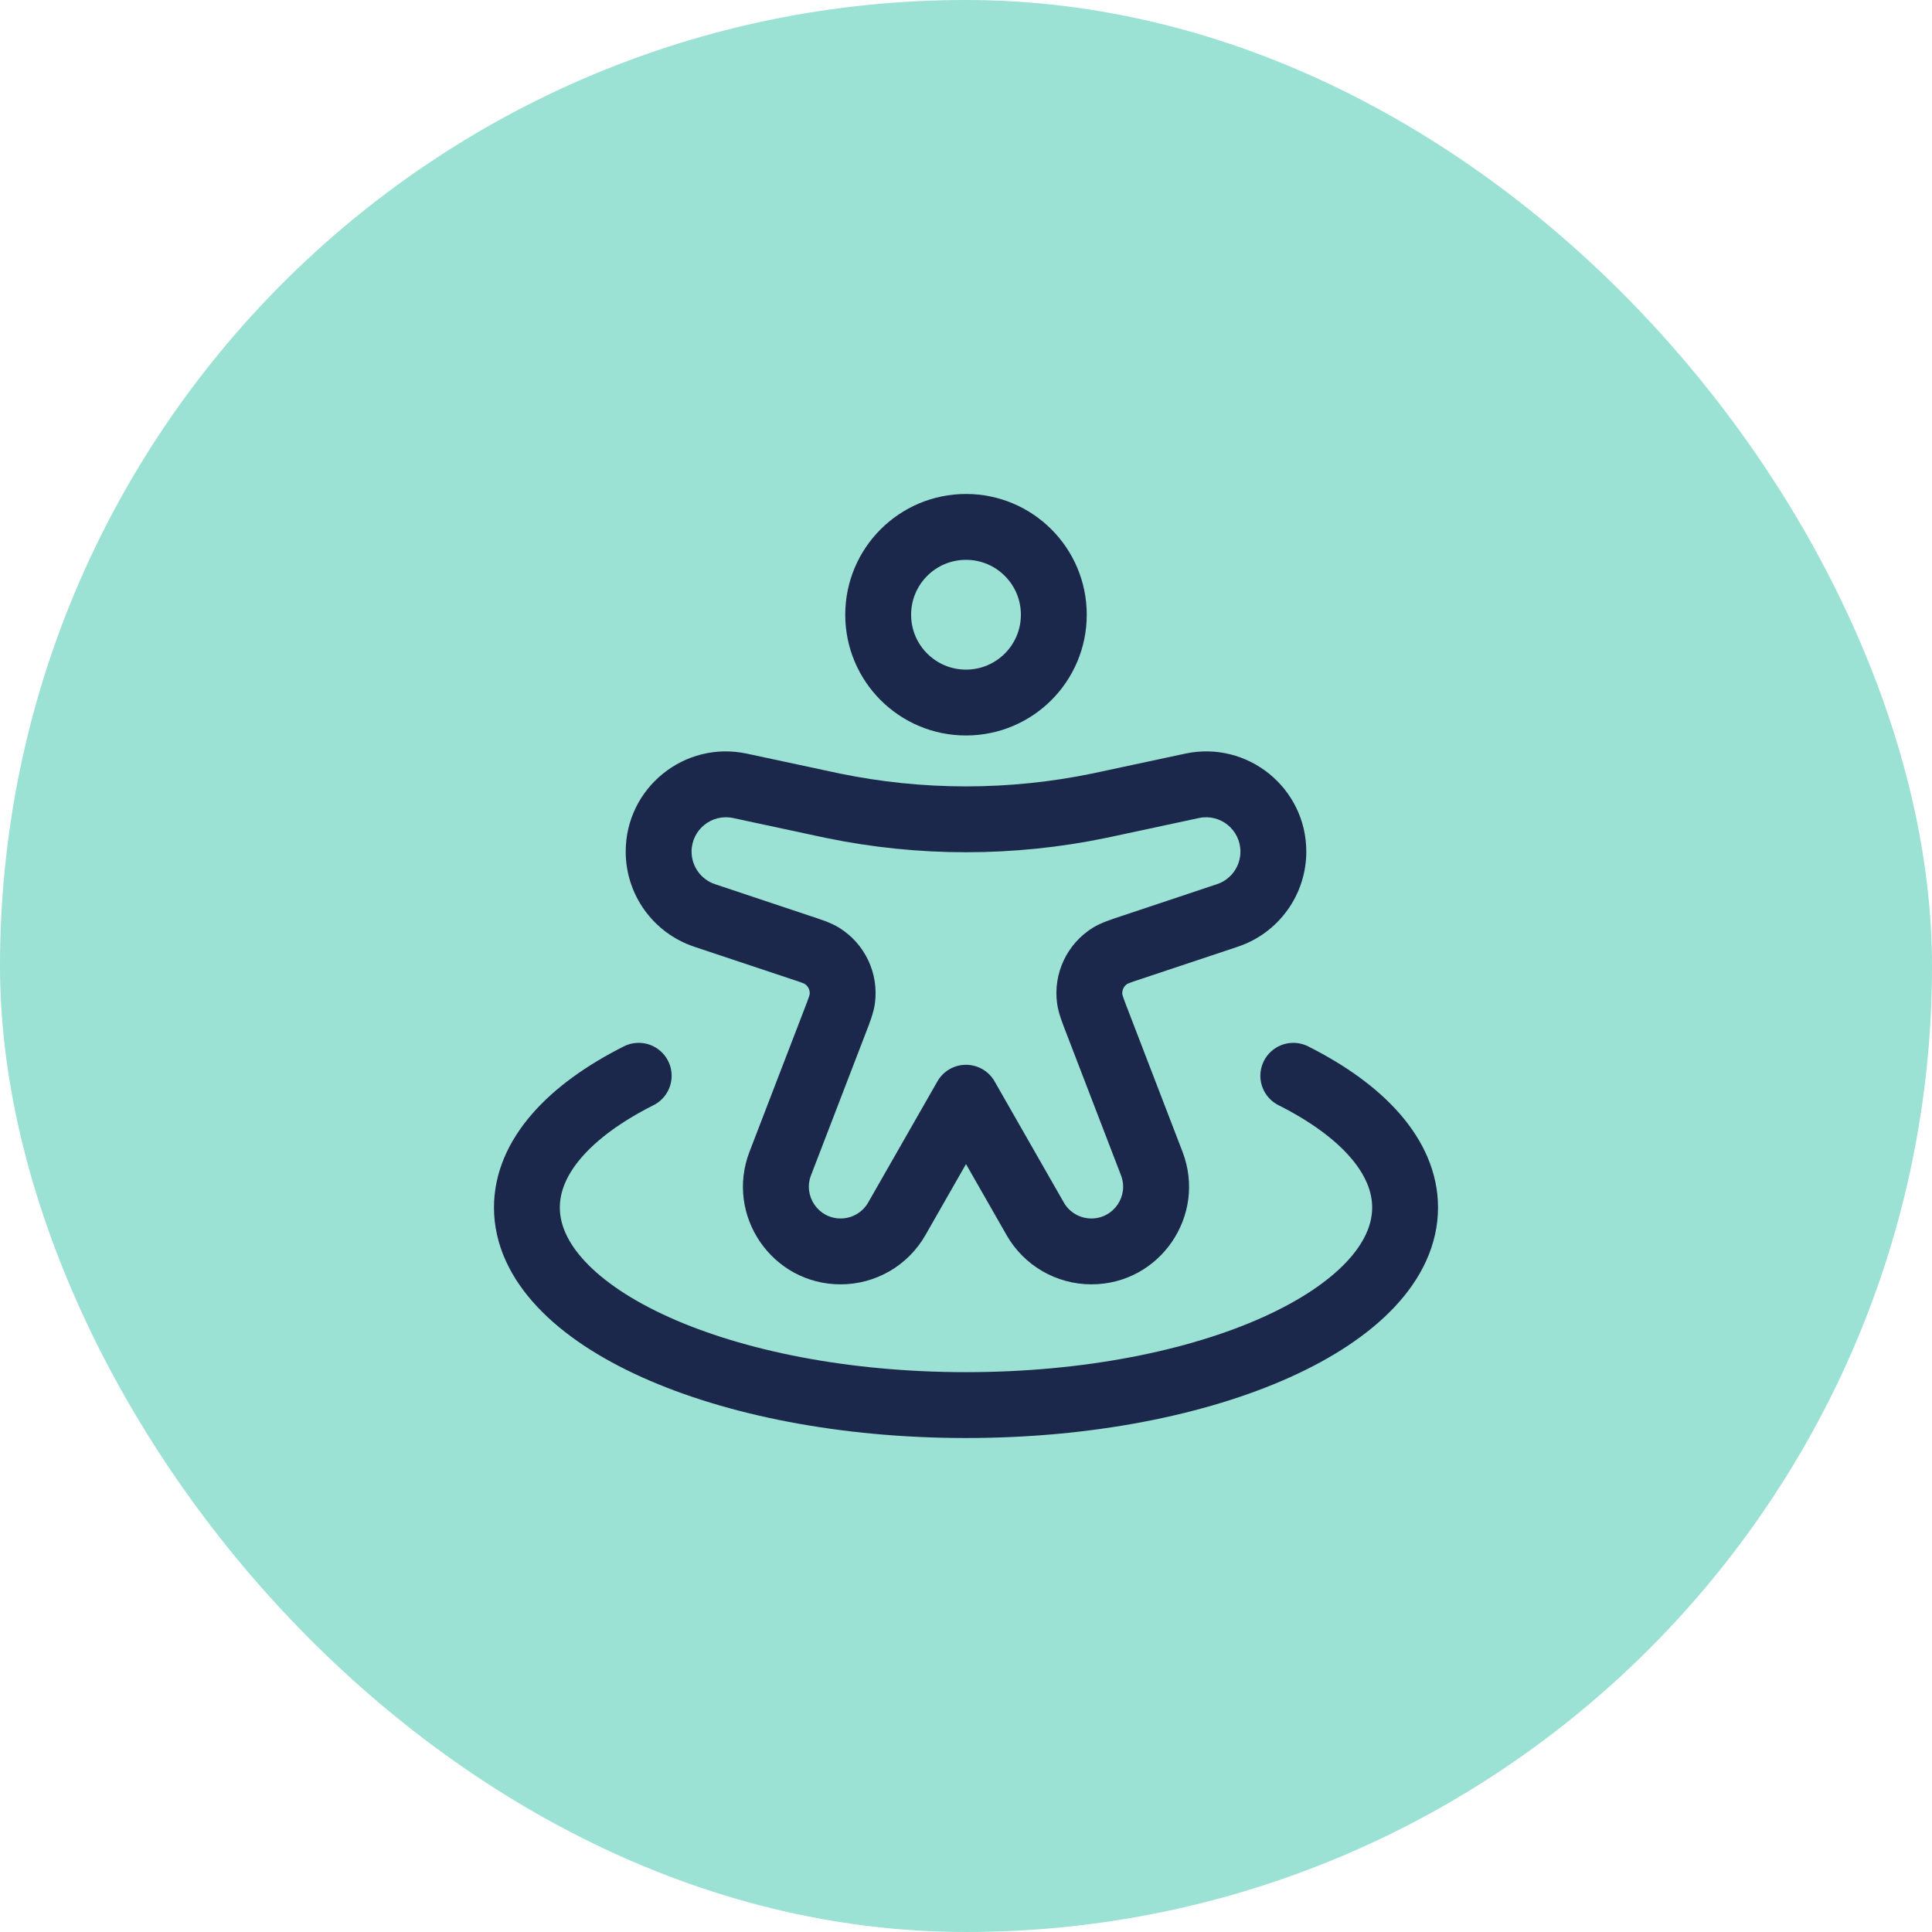 <svg width="44" height="44" viewBox="0 0 44 44" fill="none" xmlns="http://www.w3.org/2000/svg">
<rect width="44" height="44" rx="22" fill="#9BE1D4"/>
<path d="M24 14C24 15.105 23.105 16 22 16C20.895 16 20 15.105 20 14C20 12.895 20.895 12 22 12C23.105 12 24 12.895 24 14Z" stroke="#1C274C" stroke-width="1.5"/>
<path d="M16.048 20.849L16.285 20.137H16.285L16.048 20.849ZM18.223 21.574L17.986 22.286H17.986L18.223 21.574ZM19.017 23.256L18.317 22.987H18.317L19.017 23.256ZM17.77 26.498L18.47 26.767H18.47L17.77 26.498ZM27.952 20.849L27.715 20.137H27.715L27.952 20.849ZM25.777 21.574L26.014 22.286H26.014L25.777 21.574ZM24.983 23.256L25.683 22.987L24.983 23.256ZM26.23 26.498L25.53 26.767L26.23 26.498ZM20.424 27.757L21.075 28.13L20.424 27.757ZM22 25L22.651 24.628C22.518 24.394 22.269 24.25 22 24.25C21.731 24.25 21.482 24.394 21.349 24.628L22 25ZM27.146 17.897L26.989 17.164L27.146 17.897ZM25.249 18.303L25.406 19.037V19.037L25.249 18.303ZM18.751 18.303L18.908 17.57V17.57L18.751 18.303ZM16.854 17.897L16.696 18.63L16.854 17.897ZM23.576 27.757L22.925 28.13V28.13L23.576 27.757ZM25.038 18.348L24.887 17.614L24.887 17.614L25.038 18.348ZM18.962 18.348L18.81 19.083L18.81 19.083L18.962 18.348ZM25.284 21.767L25.678 22.405L25.284 21.767ZM24.818 22.753L25.561 22.651V22.651L24.818 22.753ZM18.716 21.767L18.322 22.405H18.322L18.716 21.767ZM19.182 22.753L19.925 22.855V22.855L19.182 22.753ZM16.048 20.849L15.811 21.561L17.986 22.286L18.223 21.574L18.46 20.863L16.285 20.137L16.048 20.849ZM19.017 23.256L18.317 22.987L17.07 26.228L17.77 26.498L18.47 26.767L19.717 23.525L19.017 23.256ZM27.952 20.849L27.715 20.137L25.54 20.863L25.777 21.574L26.014 22.286L28.189 21.561L27.952 20.849ZM24.983 23.256L24.283 23.525L25.53 26.767L26.23 26.498L26.93 26.228L25.683 22.987L24.983 23.256ZM20.424 27.757L21.075 28.13L22.651 25.372L22 25L21.349 24.628L19.773 27.385L20.424 27.757ZM27.146 17.897L26.989 17.164L25.092 17.57L25.249 18.303L25.406 19.037L27.304 18.63L27.146 17.897ZM18.751 18.303L18.908 17.57L17.011 17.164L16.854 17.897L16.696 18.63L18.594 19.037L18.751 18.303ZM22 25L21.349 25.372L22.925 28.13L23.576 27.757L24.227 27.385L22.651 24.628L22 25ZM25.249 18.303L25.092 17.57C24.985 17.593 24.936 17.604 24.887 17.614L25.038 18.348L25.19 19.083C25.246 19.071 25.302 19.059 25.406 19.037L25.249 18.303ZM18.751 18.303L18.594 19.037C18.698 19.059 18.754 19.071 18.81 19.083L18.962 18.348L19.113 17.614C19.064 17.604 19.015 17.593 18.908 17.57L18.751 18.303ZM25.038 18.348L24.887 17.614C22.982 18.008 21.018 18.008 19.113 17.614L18.962 18.348L18.81 19.083C20.914 19.518 23.086 19.518 25.19 19.083L25.038 18.348ZM19.145 28.5V29.25C19.943 29.25 20.68 28.822 21.075 28.13L20.424 27.757L19.773 27.385C19.644 27.611 19.405 27.75 19.145 27.75V28.5ZM26.23 26.498L25.53 26.767C25.712 27.241 25.363 27.75 24.855 27.75V28.5V29.25C26.415 29.25 27.49 27.685 26.93 26.228L26.23 26.498ZM25.777 21.574L25.54 20.863C25.318 20.937 25.082 21.01 24.89 21.128L25.284 21.767L25.678 22.405C25.669 22.41 25.676 22.404 25.734 22.382C25.795 22.359 25.877 22.331 26.014 22.286L25.777 21.574ZM24.983 23.256L25.683 22.987C25.631 22.852 25.6 22.771 25.579 22.709C25.56 22.651 25.56 22.641 25.561 22.651L24.818 22.753L24.075 22.855C24.106 23.078 24.199 23.307 24.283 23.525L24.983 23.256ZM25.284 21.767L24.89 21.128C24.301 21.492 23.981 22.169 24.075 22.855L24.818 22.753L25.561 22.651C25.548 22.553 25.593 22.457 25.678 22.405L25.284 21.767ZM29 19.395H28.25C28.25 19.732 28.035 20.031 27.715 20.137L27.952 20.849L28.189 21.561C29.121 21.25 29.75 20.378 29.75 19.395H29ZM17.77 26.498L17.07 26.228C16.51 27.685 17.585 29.25 19.145 29.25V28.5V27.75C18.637 27.75 18.288 27.241 18.47 26.767L17.77 26.498ZM18.223 21.574L17.986 22.286C18.123 22.331 18.205 22.359 18.266 22.382C18.324 22.404 18.331 22.41 18.322 22.405L18.716 21.767L19.11 21.128C18.918 21.01 18.682 20.937 18.46 20.863L18.223 21.574ZM19.017 23.256L19.717 23.525C19.801 23.307 19.894 23.078 19.925 22.855L19.182 22.753L18.439 22.651C18.44 22.641 18.44 22.651 18.421 22.709C18.4 22.771 18.369 22.852 18.317 22.987L19.017 23.256ZM18.716 21.767L18.322 22.405C18.407 22.457 18.452 22.553 18.439 22.651L19.182 22.753L19.925 22.855C20.019 22.169 19.699 21.492 19.11 21.128L18.716 21.767ZM15 19.395H14.25C14.25 20.378 14.879 21.25 15.811 21.561L16.048 20.849L16.285 20.137C15.966 20.031 15.75 19.732 15.75 19.395H15ZM15 19.395H15.75C15.75 18.897 16.209 18.526 16.696 18.63L16.854 17.897L17.011 17.164C15.59 16.859 14.25 17.942 14.25 19.395H15ZM23.576 27.757L22.925 28.13C23.32 28.822 24.057 29.25 24.855 29.25V28.5V27.75C24.595 27.75 24.356 27.611 24.227 27.385L23.576 27.757ZM29 19.395H29.75C29.75 17.942 28.41 16.859 26.989 17.164L27.146 17.897L27.304 18.63C27.791 18.526 28.25 18.897 28.25 19.395H29Z" fill="#1C274C"/>
<path d="M29.454 24.5C31.037 25.296 32 26.348 32 27.5C32 29.985 27.523 32 22 32C16.477 32 12 29.985 12 27.5C12 26.348 12.963 25.296 14.546 24.5" stroke="#1C274C" stroke-width="1.5" stroke-linecap="round"/>
</svg>
